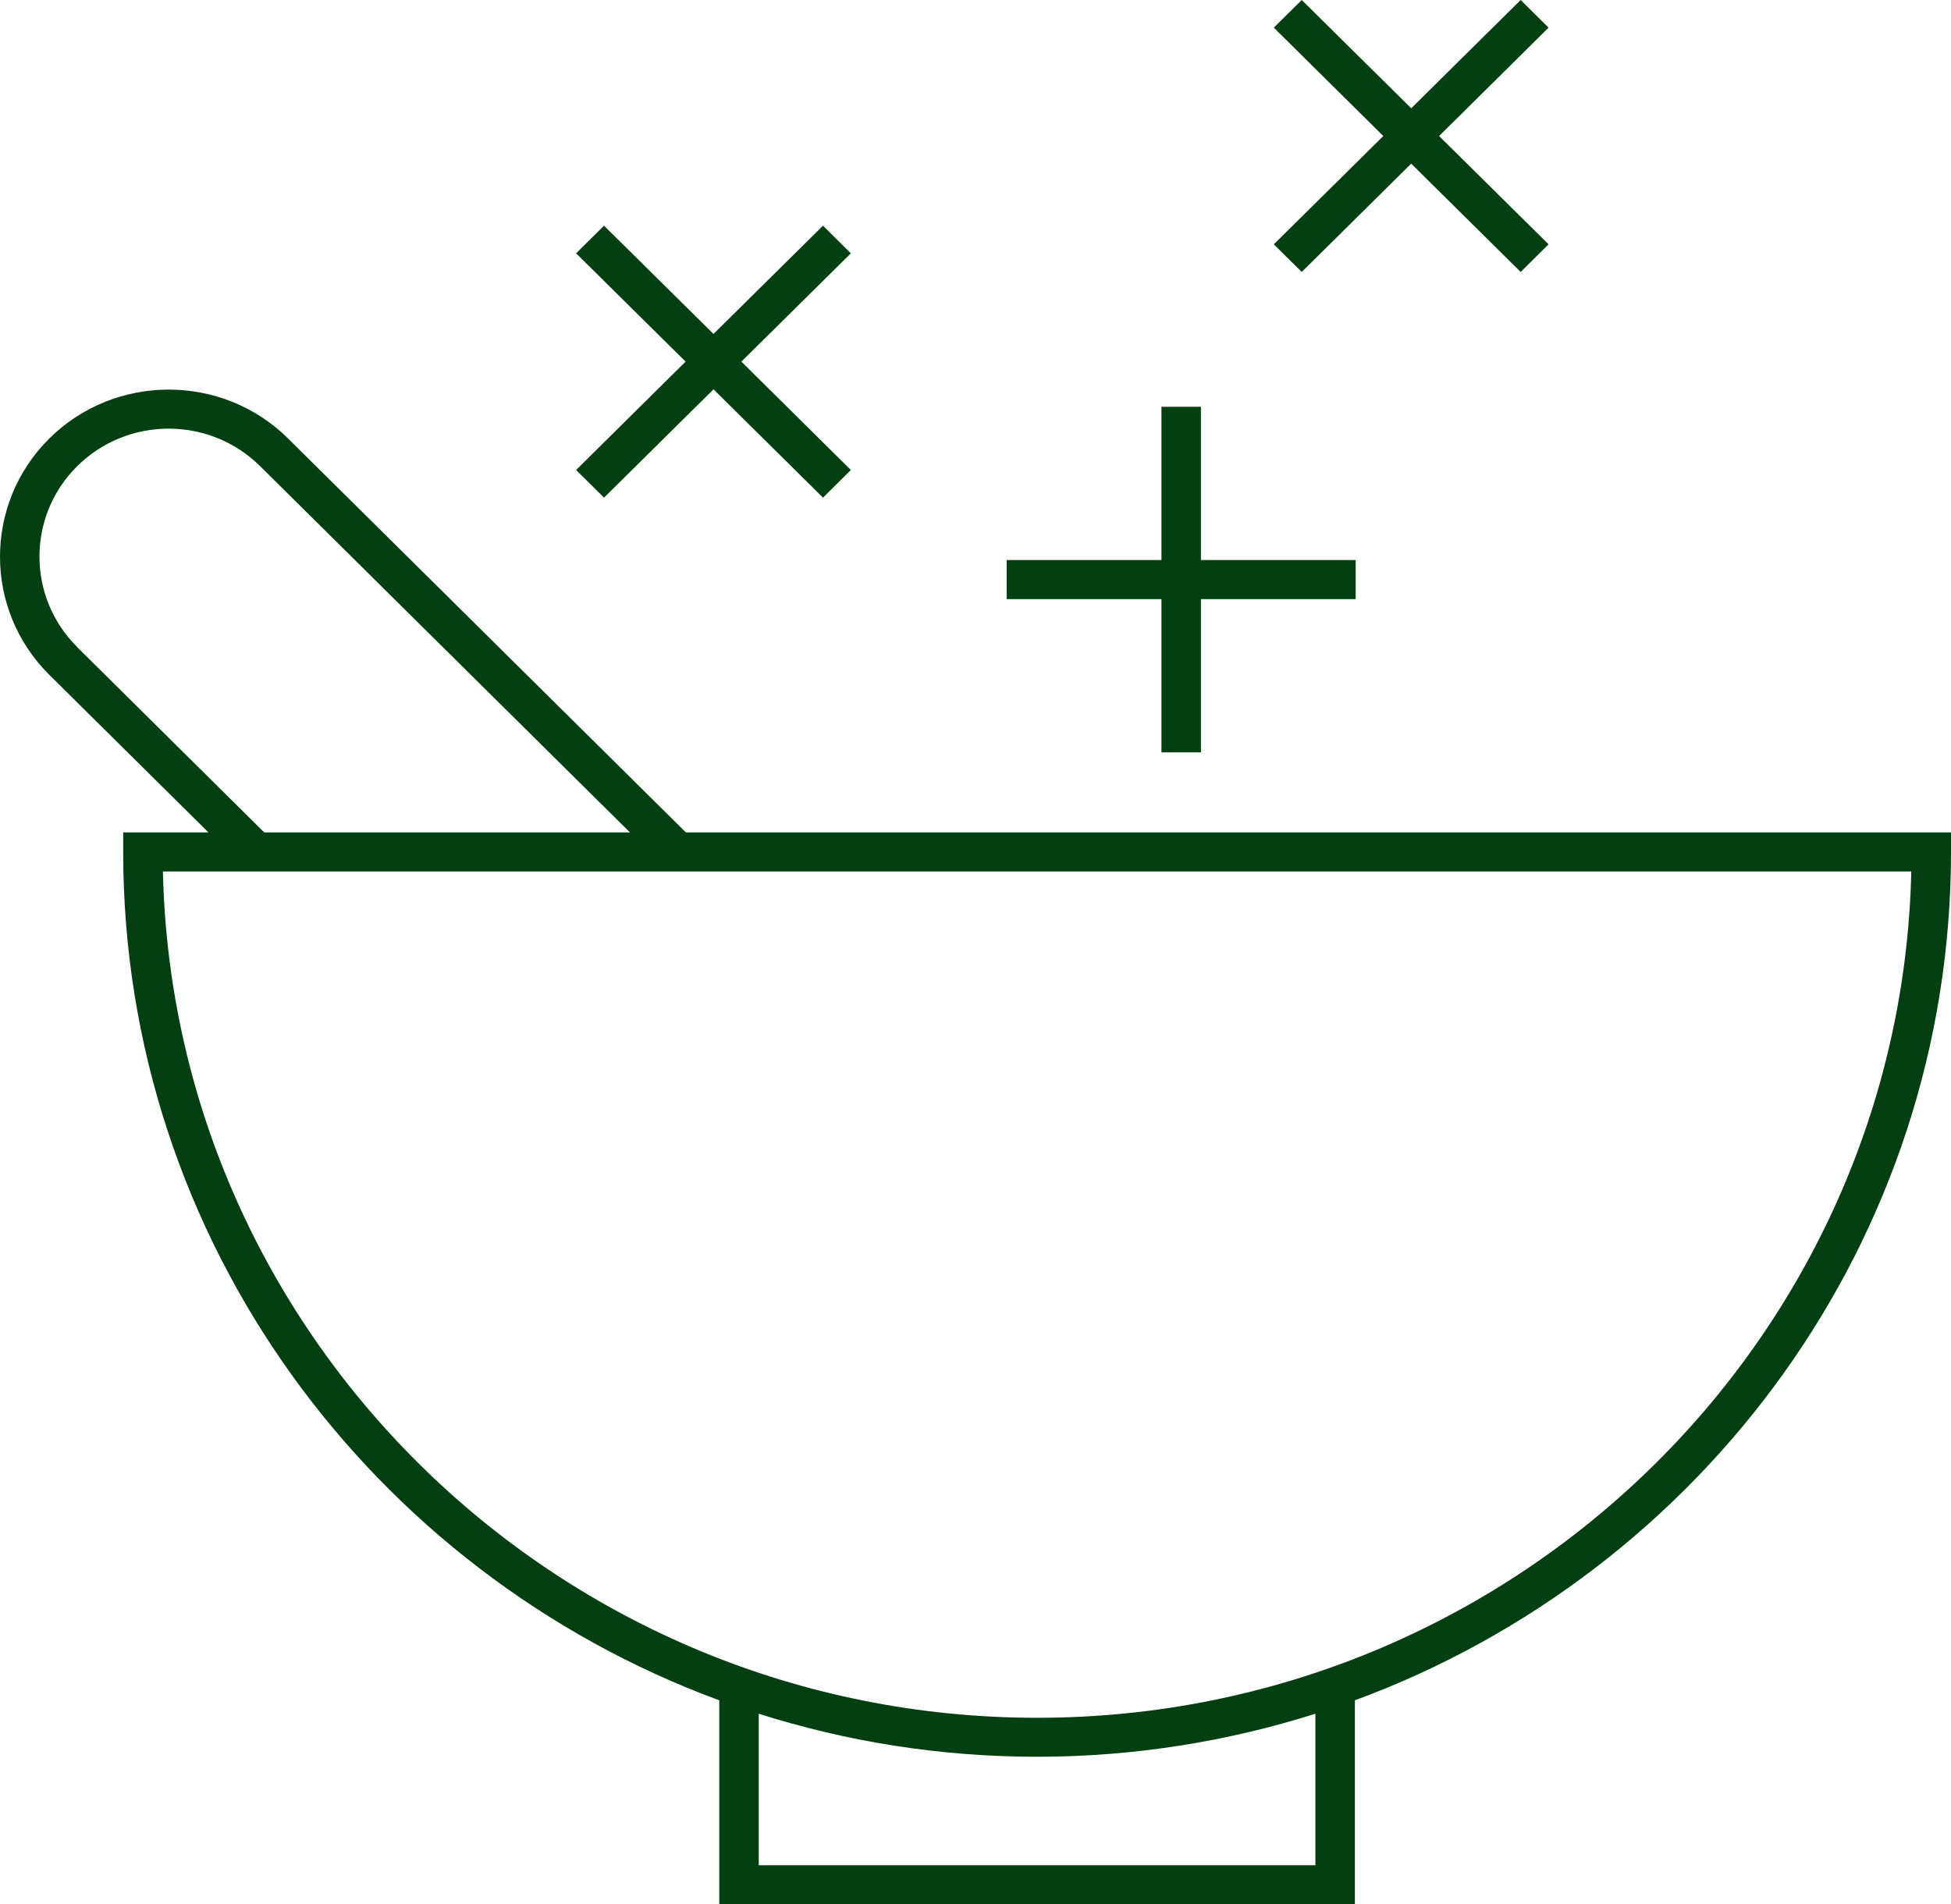 <svg width="42" height="41" viewBox="0 0 42 41" fill="none" xmlns="http://www.w3.org/2000/svg">
<path d="M14.765 17.921L6.201 9.44C4.785 8.037 2.479 8.037 1.062 9.44C-0.354 10.843 -0.354 13.126 1.062 14.529L4.487 17.921H2.652V18.341C2.652 26.701 8 33.849 15.484 36.607V41H29.167V36.607C36.652 33.849 42 26.704 42 18.341V17.921H14.765ZM1.663 13.931C0.578 12.857 0.578 11.109 1.663 10.035C2.748 8.96 4.513 8.96 5.598 10.035L13.561 17.921H5.688L1.66 13.931H1.663ZM28.317 40.158H16.334V36.896C18.224 37.496 20.238 37.822 22.326 37.822C24.414 37.822 26.428 37.493 28.317 36.896V40.158ZM22.326 36.983C12.088 36.983 3.734 28.847 3.507 18.762H41.145C40.918 28.847 32.564 36.983 22.326 36.983Z" fill="#043F12"/>
<path d="M13.003 10.714L15.36 8.382L17.717 10.714L18.317 10.119L15.96 7.785L18.317 5.454L17.717 4.859L15.36 7.19L13.003 4.859L12.402 5.454L14.759 7.785L12.402 10.119L13.003 10.714Z" fill="#043F12"/>
<path d="M28.023 5.855L30.38 3.523L32.736 5.855L33.337 5.26L30.98 2.929L33.337 0.595L32.736 0L30.38 2.331L28.023 0L27.422 0.595L29.779 2.929L27.422 5.26L28.023 5.855Z" fill="#043F12"/>
<path d="M25.003 16.198H25.853V12.899H29.184V12.057H25.853V8.758H25.003V12.057H21.671V12.899H25.003V16.198Z" fill="#043F12"/>
</svg>
